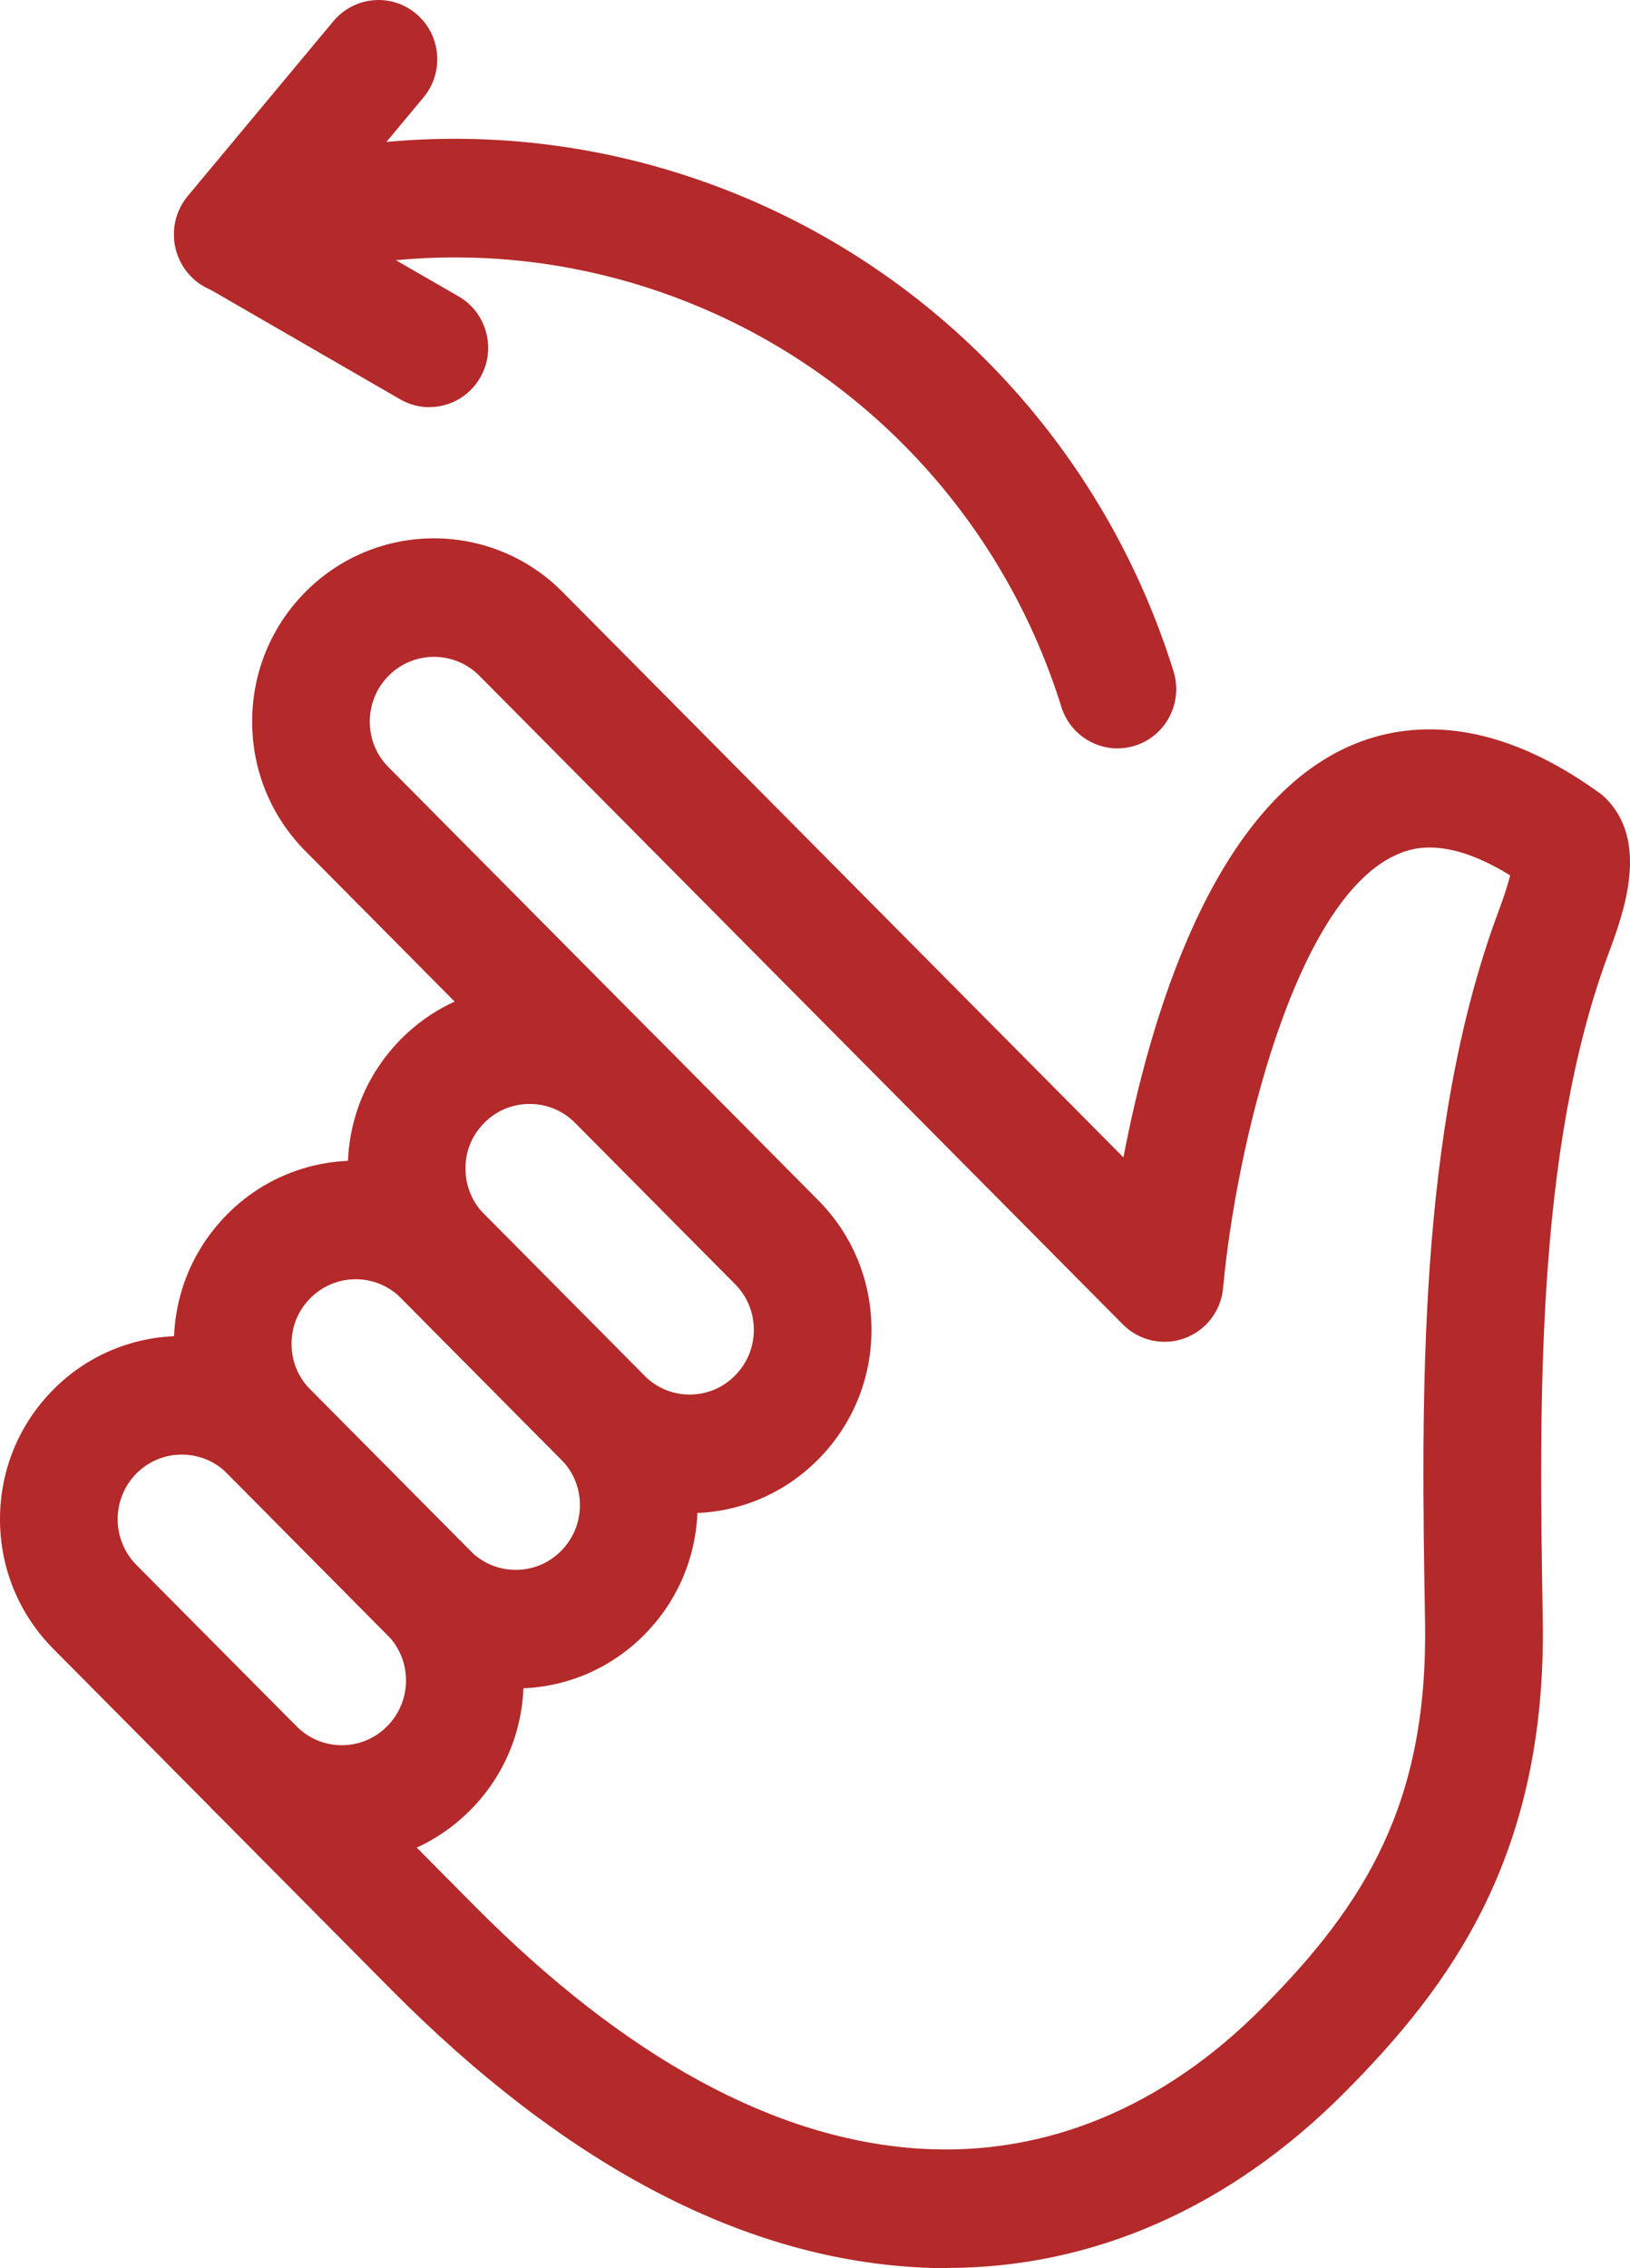 <svg xmlns="http://www.w3.org/2000/svg" width="23" height="32" viewBox="0 0 23 32" fill="none"><path d="M9.731 21.348C9.046 21.348 8.402 21.079 7.917 20.59L5.66 18.315C5.175 17.826 4.908 17.177 4.908 16.486C4.908 15.796 5.175 15.147 5.66 14.658C6.66 13.65 8.287 13.65 9.288 14.658L11.545 16.933C12.03 17.422 12.297 18.071 12.297 18.762C12.297 19.452 12.03 20.101 11.545 20.59C11.06 21.079 10.416 21.348 9.731 21.348ZM7.474 15.575C7.241 15.575 7.01 15.663 6.834 15.841C6.657 16.019 6.568 16.243 6.568 16.486C6.568 16.73 6.662 16.96 6.834 17.132L9.091 19.407C9.262 19.579 9.489 19.675 9.731 19.675C9.973 19.675 10.201 19.58 10.371 19.407C10.542 19.235 10.637 19.006 10.637 18.762C10.637 18.518 10.543 18.288 10.371 18.116L8.114 15.841C7.937 15.663 7.706 15.575 7.474 15.575Z" fill="#B42929"></path><path d="M7.277 23.821C6.592 23.821 5.948 23.552 5.463 23.064L3.206 20.788C2.721 20.3 2.454 19.651 2.454 18.96C2.454 18.269 2.721 17.621 3.206 17.132C4.206 16.123 5.833 16.123 6.834 17.132L9.091 19.407C9.576 19.896 9.843 20.545 9.843 21.235C9.843 21.926 9.576 22.575 9.091 23.064C8.606 23.552 7.962 23.821 7.277 23.821ZM5.02 18.048C4.787 18.048 4.556 18.137 4.379 18.315C4.203 18.493 4.114 18.716 4.114 18.96C4.114 19.204 4.208 19.433 4.379 19.605L6.637 21.881C6.808 22.053 7.035 22.148 7.277 22.148C7.519 22.148 7.746 22.054 7.917 21.881C8.088 21.709 8.183 21.479 8.183 21.235C8.183 20.992 8.089 20.762 7.917 20.59L5.66 18.315C5.483 18.137 5.252 18.048 5.02 18.048Z" fill="#B42929"></path><path d="M4.823 26.295C4.138 26.295 3.494 26.026 3.009 25.537L0.752 23.262C0.267 22.773 0 22.124 0 21.434C0 20.743 0.267 20.094 0.752 19.605C1.752 18.597 3.379 18.597 4.379 19.605L6.637 21.881C7.122 22.369 7.388 23.018 7.388 23.709C7.388 24.4 7.122 25.049 6.637 25.537C6.152 26.026 5.508 26.295 4.823 26.295ZM2.566 20.522C2.333 20.522 2.102 20.61 1.925 20.788C1.572 21.145 1.572 21.723 1.925 22.079L4.183 24.354C4.353 24.526 4.581 24.622 4.823 24.622C5.065 24.622 5.292 24.527 5.463 24.354C5.634 24.182 5.729 23.953 5.729 23.709C5.729 23.465 5.635 23.236 5.463 23.064L3.206 20.788C3.029 20.61 2.798 20.522 2.566 20.522Z" fill="#B42929"></path><path d="M13.357 32C13.205 32 13.052 31.995 12.899 31.985C10.433 31.837 7.952 30.52 5.522 28.072L3.009 25.538C2.685 25.212 2.685 24.682 3.009 24.355C3.333 24.029 3.859 24.029 4.183 24.355L6.696 26.889C8.829 29.038 10.95 30.192 12.997 30.315C14.751 30.42 16.415 29.733 17.81 28.327C19.262 26.864 20.152 25.442 20.108 22.877C20.056 19.792 19.991 15.952 21.143 12.862C21.233 12.622 21.282 12.458 21.309 12.35C20.355 11.76 19.862 11.988 19.69 12.066C18.271 12.719 17.444 16.158 17.258 18.173C17.229 18.495 17.017 18.771 16.713 18.881C16.411 18.991 16.072 18.915 15.845 18.686L6.764 9.534C6.41 9.178 5.837 9.178 5.483 9.534C5.313 9.706 5.218 9.936 5.218 10.18C5.218 10.423 5.311 10.653 5.483 10.825L9.188 14.559C9.512 14.885 9.512 15.416 9.188 15.742C8.864 16.068 8.338 16.068 8.014 15.742L4.31 12.008C3.825 11.519 3.558 10.87 3.558 10.18C3.558 9.489 3.825 8.84 4.31 8.351C5.31 7.343 6.937 7.343 7.937 8.351L15.852 16.329C16.222 14.392 17.089 11.427 19 10.546C19.746 10.202 20.969 10.034 22.559 11.18C22.596 11.206 22.631 11.236 22.663 11.268C23.28 11.889 22.9 12.905 22.698 13.45C21.657 16.242 21.72 19.904 21.769 22.847C21.826 26.179 20.464 28.018 18.985 29.509C17.364 31.143 15.427 31.997 13.358 31.997L13.357 32Z" fill="#B42929"></path><path d="M6.058 5.745C5.918 5.745 5.776 5.709 5.647 5.634L2.871 4.03C2.658 3.907 2.51 3.694 2.467 3.451C2.424 3.207 2.491 2.956 2.649 2.766L4.705 0.298C5.001 -0.055 5.524 -0.101 5.874 0.196C6.225 0.493 6.27 1.02 5.976 1.374L4.557 3.077L6.471 4.182C6.868 4.411 7.007 4.923 6.778 5.323C6.625 5.593 6.345 5.744 6.057 5.744L6.058 5.745Z" fill="#B42929"></path><path d="M15.768 10.559C15.415 10.559 15.088 10.33 14.976 9.973C14.208 7.503 12.424 5.48 10.082 4.423C8.016 3.49 5.697 3.378 3.552 4.107C3.118 4.255 2.647 4.019 2.5 3.581C2.354 3.144 2.587 2.669 3.022 2.521C5.563 1.658 8.311 1.791 10.76 2.896C13.536 4.149 15.649 6.546 16.559 9.472C16.696 9.913 16.452 10.383 16.016 10.52C15.933 10.546 15.85 10.558 15.767 10.558L15.768 10.559Z" fill="#B42929"></path></svg>
